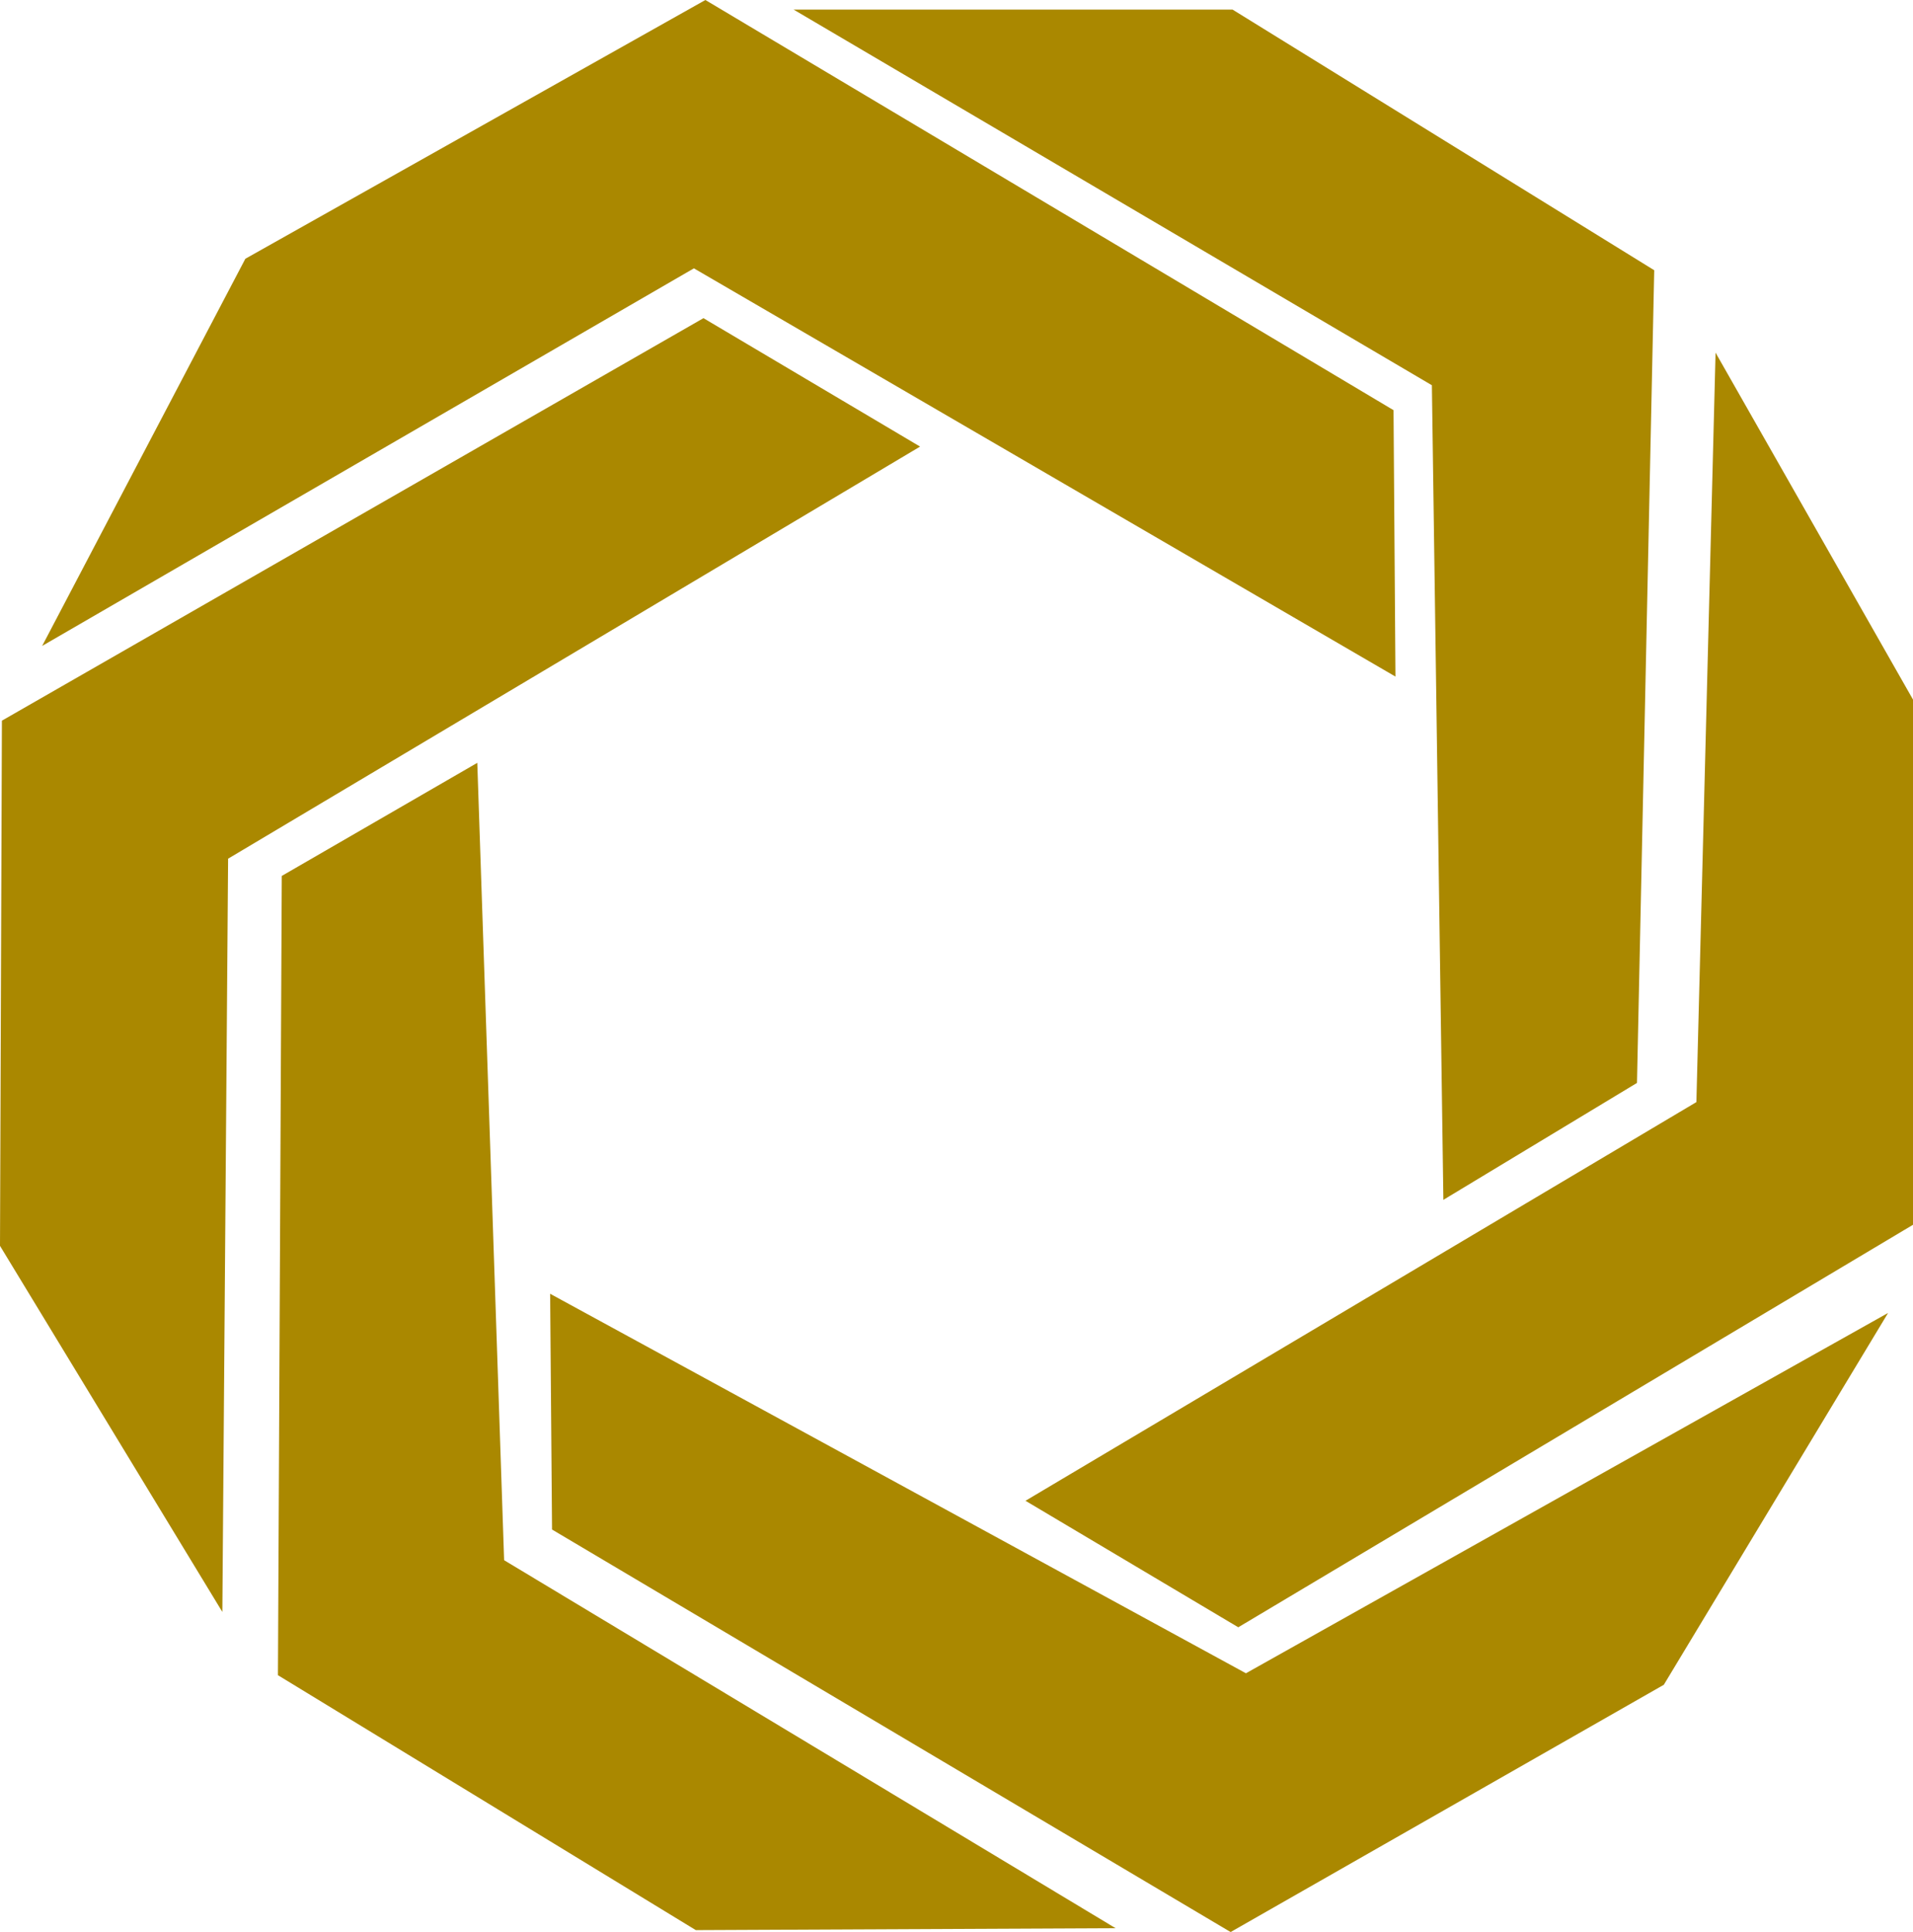 <?xml version="1.0" encoding="UTF-8" standalone="no"?>
<!-- Created with Inkscape (http://www.inkscape.org/) -->

<svg
   version="1.1"
   id="svg1"
   width="103.364"
   height="104.4"
   viewBox="0 0 103.364 104.4"
   xmlns="http://www.w3.org/2000/svg"
   xmlns:svg="http://www.w3.org/2000/svg">
  <defs
     id="defs1" />
  <g
     id="g1"
     transform="translate(-3.211,-2.279)">
    <path
       style="fill:#aa8800"
       d="M 5.489,37.182 40.704,16.779 78.611,38.839 78.507,24.443 41.325,2.279 16.468,16.261 Z"
       id="path16" />
    <path
       style="fill:#aa8800"
       d="M 41.221,19.471 3.314,41.221 3.211,69.6 15.225,89.382 15.536,48.679 52.925,26.411 Z"
       id="path17" />
    <path
       style="fill:#aa8800"
       d="M 29,43.5 18.436,49.611 18.229,92.8 40.807,106.575 63.489,106.471 30.45,86.586 Z"
       id="path18" />
    <path
       style="fill:#aa8800"
       d="M 32.936,72.189 33.039,84.929 69.704,106.679 93.111,93.318 105.229,73.225 70.532,92.696 Z"
       id="path19" />
    <path
       style="fill:#aa8800"
       d="M 58.621,83.375 94.871,61.832 95.907,21.336 106.575,40.082 V 68.461 L 70.118,90.211 Z"
       id="path20" />
    <path
       style="fill:#aa8800"
       d="M 81.2,67.114 91.661,60.796 92.593,16.882 69.807,2.796 H 46.089 L 80.579,23.096 Z"
       id="path21" />
  </g>
</svg>
